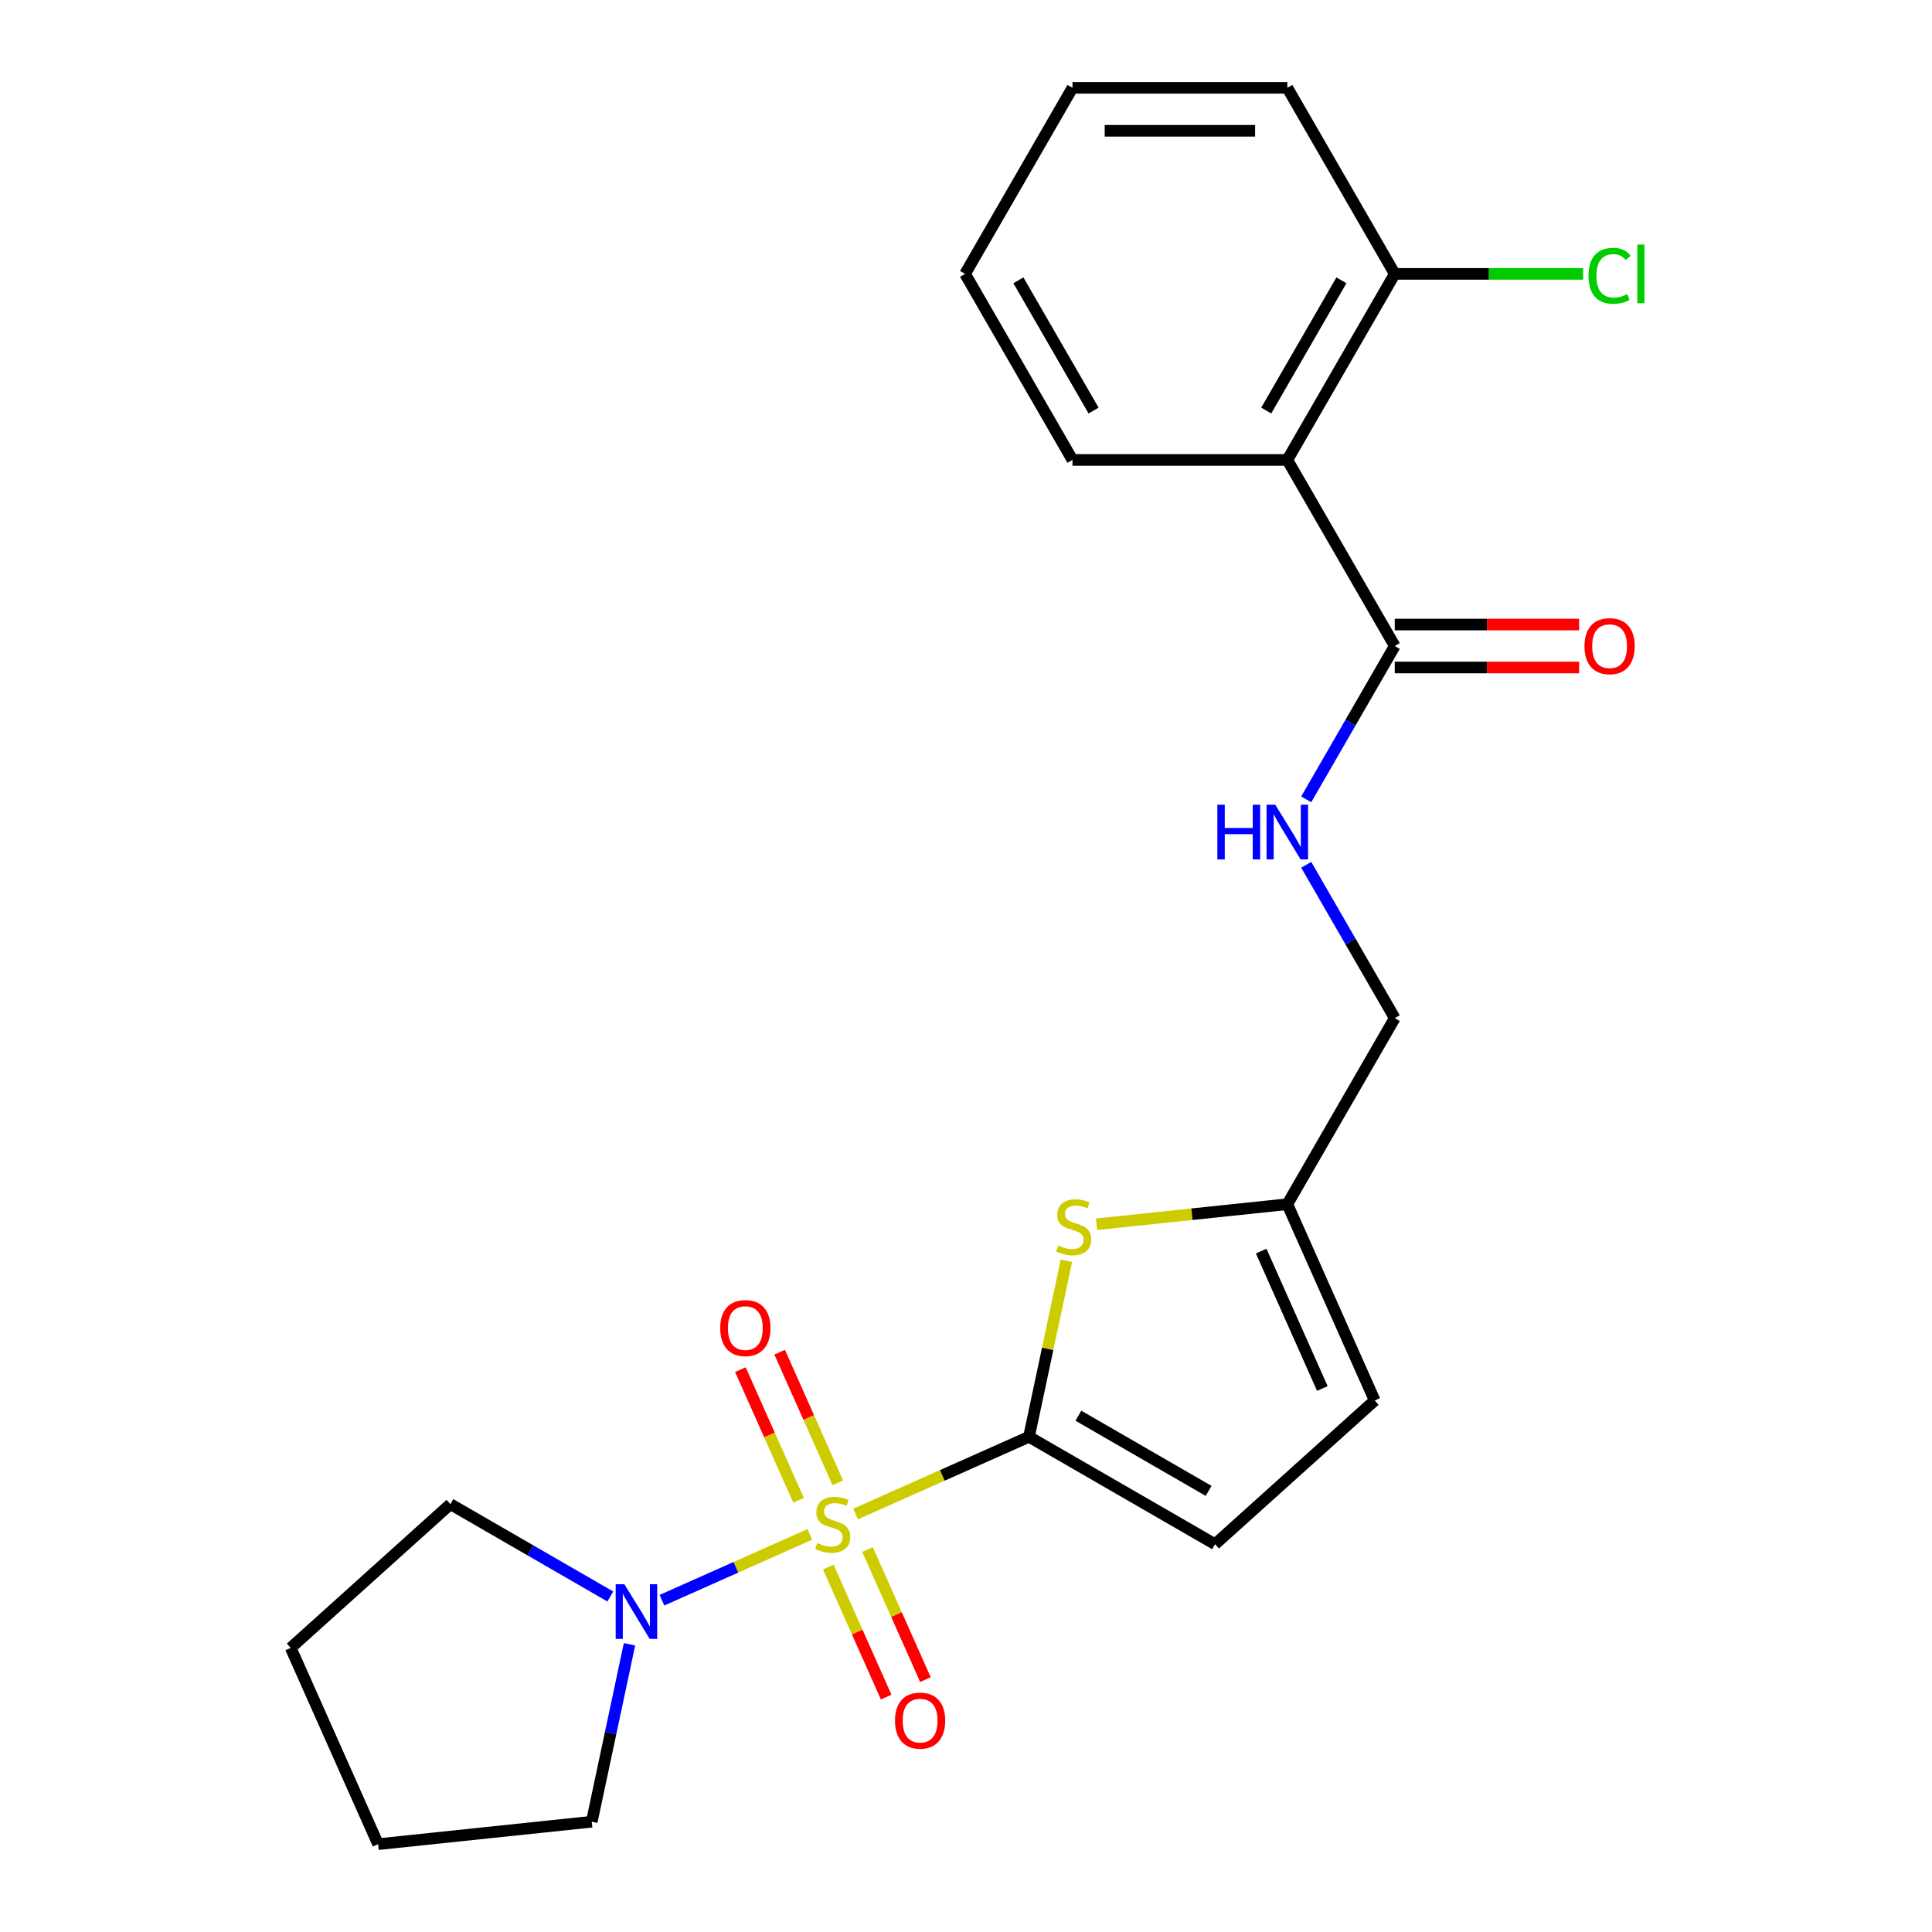 <?xml version='1.0' encoding='iso-8859-1'?>
<svg version='1.1' baseProfile='full'
              xmlns='http://www.w3.org/2000/svg'
                      xmlns:rdkit='http://www.rdkit.org/xml'
                      xmlns:xlink='http://www.w3.org/1999/xlink'
                  xml:space='preserve'
width='1000px' height='1000px' viewBox='0 0 1000 1000'>
<!-- END OF HEADER -->
<rect style='opacity:1.0;fill:#FFFFFF;stroke:none' width='1000' height='1000' x='0' y='0'> </rect>
<path class='bond-0' d='M 442.872,783.636 L 487.737,763.661' style='fill:none;fill-rule:evenodd;stroke:#CCCC00;stroke-width:6px;stroke-linecap:butt;stroke-linejoin:miter;stroke-opacity:1' />
<path class='bond-0' d='M 487.737,763.661 L 532.602,743.686' style='fill:none;fill-rule:evenodd;stroke:#000000;stroke-width:6px;stroke-linecap:butt;stroke-linejoin:miter;stroke-opacity:1' />
<path class='bond-2' d='M 419.152,794.197 L 380.885,811.235' style='fill:none;fill-rule:evenodd;stroke:#CCCC00;stroke-width:6px;stroke-linecap:butt;stroke-linejoin:miter;stroke-opacity:1' />
<path class='bond-2' d='M 380.885,811.235 L 342.618,828.272' style='fill:none;fill-rule:evenodd;stroke:#0000FF;stroke-width:6px;stroke-linecap:butt;stroke-linejoin:miter;stroke-opacity:1' />
<path class='bond-7' d='M 433.647,767.494 L 418.595,733.687' style='fill:none;fill-rule:evenodd;stroke:#CCCC00;stroke-width:6px;stroke-linecap:butt;stroke-linejoin:miter;stroke-opacity:1' />
<path class='bond-7' d='M 418.595,733.687 L 403.544,699.881' style='fill:none;fill-rule:evenodd;stroke:#FF0000;stroke-width:6px;stroke-linecap:butt;stroke-linejoin:miter;stroke-opacity:1' />
<path class='bond-7' d='M 413.329,776.54 L 398.277,742.734' style='fill:none;fill-rule:evenodd;stroke:#CCCC00;stroke-width:6px;stroke-linecap:butt;stroke-linejoin:miter;stroke-opacity:1' />
<path class='bond-7' d='M 398.277,742.734 L 383.226,708.927' style='fill:none;fill-rule:evenodd;stroke:#FF0000;stroke-width:6px;stroke-linecap:butt;stroke-linejoin:miter;stroke-opacity:1' />
<path class='bond-8' d='M 428.716,811.1 L 443.701,844.756' style='fill:none;fill-rule:evenodd;stroke:#CCCC00;stroke-width:6px;stroke-linecap:butt;stroke-linejoin:miter;stroke-opacity:1' />
<path class='bond-8' d='M 443.701,844.756 L 458.686,878.413' style='fill:none;fill-rule:evenodd;stroke:#FF0000;stroke-width:6px;stroke-linecap:butt;stroke-linejoin:miter;stroke-opacity:1' />
<path class='bond-8' d='M 449.034,802.054 L 464.019,835.71' style='fill:none;fill-rule:evenodd;stroke:#CCCC00;stroke-width:6px;stroke-linecap:butt;stroke-linejoin:miter;stroke-opacity:1' />
<path class='bond-8' d='M 464.019,835.71 L 479.004,869.367' style='fill:none;fill-rule:evenodd;stroke:#FF0000;stroke-width:6px;stroke-linecap:butt;stroke-linejoin:miter;stroke-opacity:1' />
<path class='bond-1' d='M 532.602,743.686 L 542.286,698.129' style='fill:none;fill-rule:evenodd;stroke:#000000;stroke-width:6px;stroke-linecap:butt;stroke-linejoin:miter;stroke-opacity:1' />
<path class='bond-1' d='M 542.286,698.129 L 551.969,652.572' style='fill:none;fill-rule:evenodd;stroke:#CCCC00;stroke-width:6px;stroke-linecap:butt;stroke-linejoin:miter;stroke-opacity:1' />
<path class='bond-5' d='M 532.602,743.686 L 628.908,799.288' style='fill:none;fill-rule:evenodd;stroke:#000000;stroke-width:6px;stroke-linecap:butt;stroke-linejoin:miter;stroke-opacity:1' />
<path class='bond-5' d='M 558.169,732.765 L 625.582,771.687' style='fill:none;fill-rule:evenodd;stroke:#000000;stroke-width:6px;stroke-linecap:butt;stroke-linejoin:miter;stroke-opacity:1' />
<path class='bond-6' d='M 567.583,633.665 L 616.95,628.477' style='fill:none;fill-rule:evenodd;stroke:#CCCC00;stroke-width:6px;stroke-linecap:butt;stroke-linejoin:miter;stroke-opacity:1' />
<path class='bond-6' d='M 616.95,628.477 L 666.318,623.288' style='fill:none;fill-rule:evenodd;stroke:#000000;stroke-width:6px;stroke-linecap:butt;stroke-linejoin:miter;stroke-opacity:1' />
<path class='bond-16' d='M 325.822,851.088 L 316.062,897.005' style='fill:none;fill-rule:evenodd;stroke:#0000FF;stroke-width:6px;stroke-linecap:butt;stroke-linejoin:miter;stroke-opacity:1' />
<path class='bond-16' d='M 316.062,897.005 L 306.302,942.921' style='fill:none;fill-rule:evenodd;stroke:#000000;stroke-width:6px;stroke-linecap:butt;stroke-linejoin:miter;stroke-opacity:1' />
<path class='bond-17' d='M 315.902,826.342 L 274.51,802.444' style='fill:none;fill-rule:evenodd;stroke:#0000FF;stroke-width:6px;stroke-linecap:butt;stroke-linejoin:miter;stroke-opacity:1' />
<path class='bond-17' d='M 274.51,802.444 L 233.117,778.545' style='fill:none;fill-rule:evenodd;stroke:#000000;stroke-width:6px;stroke-linecap:butt;stroke-linejoin:miter;stroke-opacity:1' />
<path class='bond-3' d='M 666.318,238.066 L 721.92,334.371' style='fill:none;fill-rule:evenodd;stroke:#000000;stroke-width:6px;stroke-linecap:butt;stroke-linejoin:miter;stroke-opacity:1' />
<path class='bond-11' d='M 666.318,238.066 L 721.92,141.76' style='fill:none;fill-rule:evenodd;stroke:#000000;stroke-width:6px;stroke-linecap:butt;stroke-linejoin:miter;stroke-opacity:1' />
<path class='bond-11' d='M 655.397,212.499 L 694.318,145.086' style='fill:none;fill-rule:evenodd;stroke:#000000;stroke-width:6px;stroke-linecap:butt;stroke-linejoin:miter;stroke-opacity:1' />
<path class='bond-15' d='M 666.318,238.066 L 555.114,238.066' style='fill:none;fill-rule:evenodd;stroke:#000000;stroke-width:6px;stroke-linecap:butt;stroke-linejoin:miter;stroke-opacity:1' />
<path class='bond-4' d='M 721.92,334.371 L 699.009,374.054' style='fill:none;fill-rule:evenodd;stroke:#000000;stroke-width:6px;stroke-linecap:butt;stroke-linejoin:miter;stroke-opacity:1' />
<path class='bond-4' d='M 699.009,374.054 L 676.098,413.737' style='fill:none;fill-rule:evenodd;stroke:#0000FF;stroke-width:6px;stroke-linecap:butt;stroke-linejoin:miter;stroke-opacity:1' />
<path class='bond-12' d='M 721.92,345.492 L 769.632,345.492' style='fill:none;fill-rule:evenodd;stroke:#000000;stroke-width:6px;stroke-linecap:butt;stroke-linejoin:miter;stroke-opacity:1' />
<path class='bond-12' d='M 769.632,345.492 L 817.344,345.492' style='fill:none;fill-rule:evenodd;stroke:#FF0000;stroke-width:6px;stroke-linecap:butt;stroke-linejoin:miter;stroke-opacity:1' />
<path class='bond-12' d='M 721.92,323.251 L 769.632,323.251' style='fill:none;fill-rule:evenodd;stroke:#000000;stroke-width:6px;stroke-linecap:butt;stroke-linejoin:miter;stroke-opacity:1' />
<path class='bond-12' d='M 769.632,323.251 L 817.344,323.251' style='fill:none;fill-rule:evenodd;stroke:#FF0000;stroke-width:6px;stroke-linecap:butt;stroke-linejoin:miter;stroke-opacity:1' />
<path class='bond-10' d='M 628.908,799.288 L 711.549,724.878' style='fill:none;fill-rule:evenodd;stroke:#000000;stroke-width:6px;stroke-linecap:butt;stroke-linejoin:miter;stroke-opacity:1' />
<path class='bond-13' d='M 666.318,623.288 L 721.92,526.982' style='fill:none;fill-rule:evenodd;stroke:#000000;stroke-width:6px;stroke-linecap:butt;stroke-linejoin:miter;stroke-opacity:1' />
<path class='bond-24' d='M 666.318,623.288 L 711.549,724.878' style='fill:none;fill-rule:evenodd;stroke:#000000;stroke-width:6px;stroke-linecap:butt;stroke-linejoin:miter;stroke-opacity:1' />
<path class='bond-24' d='M 652.784,647.573 L 684.446,718.686' style='fill:none;fill-rule:evenodd;stroke:#000000;stroke-width:6px;stroke-linecap:butt;stroke-linejoin:miter;stroke-opacity:1' />
<path class='bond-9' d='M 676.098,447.617 L 699.009,487.3' style='fill:none;fill-rule:evenodd;stroke:#0000FF;stroke-width:6px;stroke-linecap:butt;stroke-linejoin:miter;stroke-opacity:1' />
<path class='bond-9' d='M 699.009,487.3 L 721.92,526.982' style='fill:none;fill-rule:evenodd;stroke:#000000;stroke-width:6px;stroke-linecap:butt;stroke-linejoin:miter;stroke-opacity:1' />
<path class='bond-14' d='M 721.92,141.76 L 770.672,141.76' style='fill:none;fill-rule:evenodd;stroke:#000000;stroke-width:6px;stroke-linecap:butt;stroke-linejoin:miter;stroke-opacity:1' />
<path class='bond-14' d='M 770.672,141.76 L 819.424,141.76' style='fill:none;fill-rule:evenodd;stroke:#00CC00;stroke-width:6px;stroke-linecap:butt;stroke-linejoin:miter;stroke-opacity:1' />
<path class='bond-18' d='M 721.92,141.76 L 666.318,45.455' style='fill:none;fill-rule:evenodd;stroke:#000000;stroke-width:6px;stroke-linecap:butt;stroke-linejoin:miter;stroke-opacity:1' />
<path class='bond-19' d='M 555.114,238.066 L 499.512,141.76' style='fill:none;fill-rule:evenodd;stroke:#000000;stroke-width:6px;stroke-linecap:butt;stroke-linejoin:miter;stroke-opacity:1' />
<path class='bond-19' d='M 566.035,212.499 L 527.113,145.086' style='fill:none;fill-rule:evenodd;stroke:#000000;stroke-width:6px;stroke-linecap:butt;stroke-linejoin:miter;stroke-opacity:1' />
<path class='bond-20' d='M 306.302,942.921 L 195.707,954.545' style='fill:none;fill-rule:evenodd;stroke:#000000;stroke-width:6px;stroke-linecap:butt;stroke-linejoin:miter;stroke-opacity:1' />
<path class='bond-21' d='M 233.117,778.545 L 150.476,852.955' style='fill:none;fill-rule:evenodd;stroke:#000000;stroke-width:6px;stroke-linecap:butt;stroke-linejoin:miter;stroke-opacity:1' />
<path class='bond-25' d='M 666.318,45.455 L 555.114,45.455' style='fill:none;fill-rule:evenodd;stroke:#000000;stroke-width:6px;stroke-linecap:butt;stroke-linejoin:miter;stroke-opacity:1' />
<path class='bond-25' d='M 649.637,67.695 L 571.794,67.695' style='fill:none;fill-rule:evenodd;stroke:#000000;stroke-width:6px;stroke-linecap:butt;stroke-linejoin:miter;stroke-opacity:1' />
<path class='bond-22' d='M 499.512,141.76 L 555.114,45.455' style='fill:none;fill-rule:evenodd;stroke:#000000;stroke-width:6px;stroke-linecap:butt;stroke-linejoin:miter;stroke-opacity:1' />
<path class='bond-23' d='M 195.707,954.545 L 150.476,852.955' style='fill:none;fill-rule:evenodd;stroke:#000000;stroke-width:6px;stroke-linecap:butt;stroke-linejoin:miter;stroke-opacity:1' />
<path  class='atom-0' d='M 423.012 798.637
Q 423.332 798.757, 424.652 799.317
Q 425.972 799.877, 427.412 800.237
Q 428.892 800.557, 430.332 800.557
Q 433.012 800.557, 434.572 799.277
Q 436.132 797.957, 436.132 795.677
Q 436.132 794.117, 435.332 793.157
Q 434.572 792.197, 433.372 791.677
Q 432.172 791.157, 430.172 790.557
Q 427.652 789.797, 426.132 789.077
Q 424.652 788.357, 423.572 786.837
Q 422.532 785.317, 422.532 782.757
Q 422.532 779.197, 424.932 776.997
Q 427.372 774.797, 432.172 774.797
Q 435.452 774.797, 439.172 776.357
L 438.252 779.437
Q 434.852 778.037, 432.292 778.037
Q 429.532 778.037, 428.012 779.197
Q 426.492 780.317, 426.532 782.277
Q 426.532 783.797, 427.292 784.717
Q 428.092 785.637, 429.212 786.157
Q 430.372 786.677, 432.292 787.277
Q 434.852 788.077, 436.372 788.877
Q 437.892 789.677, 438.972 791.317
Q 440.092 792.917, 440.092 795.677
Q 440.092 799.597, 437.452 801.717
Q 434.852 803.797, 430.492 803.797
Q 427.972 803.797, 426.052 803.237
Q 424.172 802.717, 421.932 801.797
L 423.012 798.637
' fill='#CCCC00'/>
<path  class='atom-2' d='M 547.723 644.632
Q 548.043 644.752, 549.363 645.312
Q 550.683 645.872, 552.123 646.232
Q 553.603 646.552, 555.043 646.552
Q 557.723 646.552, 559.283 645.272
Q 560.843 643.952, 560.843 641.672
Q 560.843 640.112, 560.043 639.152
Q 559.283 638.192, 558.083 637.672
Q 556.883 637.152, 554.883 636.552
Q 552.363 635.792, 550.843 635.072
Q 549.363 634.352, 548.283 632.832
Q 547.243 631.312, 547.243 628.752
Q 547.243 625.192, 549.643 622.992
Q 552.083 620.792, 556.883 620.792
Q 560.163 620.792, 563.883 622.352
L 562.963 625.432
Q 559.563 624.032, 557.003 624.032
Q 554.243 624.032, 552.723 625.192
Q 551.203 626.312, 551.243 628.272
Q 551.243 629.792, 552.003 630.712
Q 552.803 631.632, 553.923 632.152
Q 555.083 632.672, 557.003 633.272
Q 559.563 634.072, 561.083 634.872
Q 562.603 635.672, 563.683 637.312
Q 564.803 638.912, 564.803 641.672
Q 564.803 645.592, 562.163 647.712
Q 559.563 649.792, 555.203 649.792
Q 552.683 649.792, 550.763 649.232
Q 548.883 648.712, 546.643 647.792
L 547.723 644.632
' fill='#CCCC00'/>
<path  class='atom-3' d='M 323.162 819.987
L 332.442 834.987
Q 333.362 836.467, 334.842 839.147
Q 336.322 841.827, 336.402 841.987
L 336.402 819.987
L 340.162 819.987
L 340.162 848.307
L 336.282 848.307
L 326.322 831.907
Q 325.162 829.987, 323.922 827.787
Q 322.722 825.587, 322.362 824.907
L 322.362 848.307
L 318.682 848.307
L 318.682 819.987
L 323.162 819.987
' fill='#0000FF'/>
<path  class='atom-8' d='M 372.782 687.407
Q 372.782 680.607, 376.142 676.807
Q 379.502 673.007, 385.782 673.007
Q 392.062 673.007, 395.422 676.807
Q 398.782 680.607, 398.782 687.407
Q 398.782 694.287, 395.382 698.207
Q 391.982 702.087, 385.782 702.087
Q 379.542 702.087, 376.142 698.207
Q 372.782 694.327, 372.782 687.407
M 385.782 698.887
Q 390.102 698.887, 392.422 696.007
Q 394.782 693.087, 394.782 687.407
Q 394.782 681.847, 392.422 679.047
Q 390.102 676.207, 385.782 676.207
Q 381.462 676.207, 379.102 679.007
Q 376.782 681.807, 376.782 687.407
Q 376.782 693.127, 379.102 696.007
Q 381.462 698.887, 385.782 698.887
' fill='#FF0000'/>
<path  class='atom-9' d='M 463.243 890.587
Q 463.243 883.787, 466.603 879.987
Q 469.963 876.187, 476.243 876.187
Q 482.523 876.187, 485.883 879.987
Q 489.243 883.787, 489.243 890.587
Q 489.243 897.467, 485.843 901.387
Q 482.443 905.267, 476.243 905.267
Q 470.003 905.267, 466.603 901.387
Q 463.243 897.507, 463.243 890.587
M 476.243 902.067
Q 480.563 902.067, 482.883 899.187
Q 485.243 896.267, 485.243 890.587
Q 485.243 885.027, 482.883 882.227
Q 480.563 879.387, 476.243 879.387
Q 471.923 879.387, 469.563 882.187
Q 467.243 884.987, 467.243 890.587
Q 467.243 896.307, 469.563 899.187
Q 471.923 902.067, 476.243 902.067
' fill='#FF0000'/>
<path  class='atom-10' d='M 630.098 416.517
L 633.938 416.517
L 633.938 428.557
L 648.418 428.557
L 648.418 416.517
L 652.258 416.517
L 652.258 444.837
L 648.418 444.837
L 648.418 431.757
L 633.938 431.757
L 633.938 444.837
L 630.098 444.837
L 630.098 416.517
' fill='#0000FF'/>
<path  class='atom-10' d='M 660.058 416.517
L 669.338 431.517
Q 670.258 432.997, 671.738 435.677
Q 673.218 438.357, 673.298 438.517
L 673.298 416.517
L 677.058 416.517
L 677.058 444.837
L 673.178 444.837
L 663.218 428.437
Q 662.058 426.517, 660.818 424.317
Q 659.618 422.117, 659.258 421.437
L 659.258 444.837
L 655.578 444.837
L 655.578 416.517
L 660.058 416.517
' fill='#0000FF'/>
<path  class='atom-13' d='M 820.124 334.451
Q 820.124 327.651, 823.484 323.851
Q 826.844 320.051, 833.124 320.051
Q 839.404 320.051, 842.764 323.851
Q 846.124 327.651, 846.124 334.451
Q 846.124 341.331, 842.724 345.251
Q 839.324 349.131, 833.124 349.131
Q 826.884 349.131, 823.484 345.251
Q 820.124 341.371, 820.124 334.451
M 833.124 345.931
Q 837.444 345.931, 839.764 343.051
Q 842.124 340.131, 842.124 334.451
Q 842.124 328.891, 839.764 326.091
Q 837.444 323.251, 833.124 323.251
Q 828.804 323.251, 826.444 326.051
Q 824.124 328.851, 824.124 334.451
Q 824.124 340.171, 826.444 343.051
Q 828.804 345.931, 833.124 345.931
' fill='#FF0000'/>
<path  class='atom-15' d='M 822.204 142.74
Q 822.204 135.7, 825.484 132.02
Q 828.804 128.3, 835.084 128.3
Q 840.924 128.3, 844.044 132.42
L 841.404 134.58
Q 839.124 131.58, 835.084 131.58
Q 830.804 131.58, 828.524 134.46
Q 826.284 137.3, 826.284 142.74
Q 826.284 148.34, 828.604 151.22
Q 830.964 154.1, 835.524 154.1
Q 838.644 154.1, 842.284 152.22
L 843.404 155.22
Q 841.924 156.18, 839.684 156.74
Q 837.444 157.3, 834.964 157.3
Q 828.804 157.3, 825.484 153.54
Q 822.204 149.78, 822.204 142.74
' fill='#00CC00'/>
<path  class='atom-15' d='M 847.484 126.58
L 851.164 126.58
L 851.164 156.94
L 847.484 156.94
L 847.484 126.58
' fill='#00CC00'/>
</svg>
